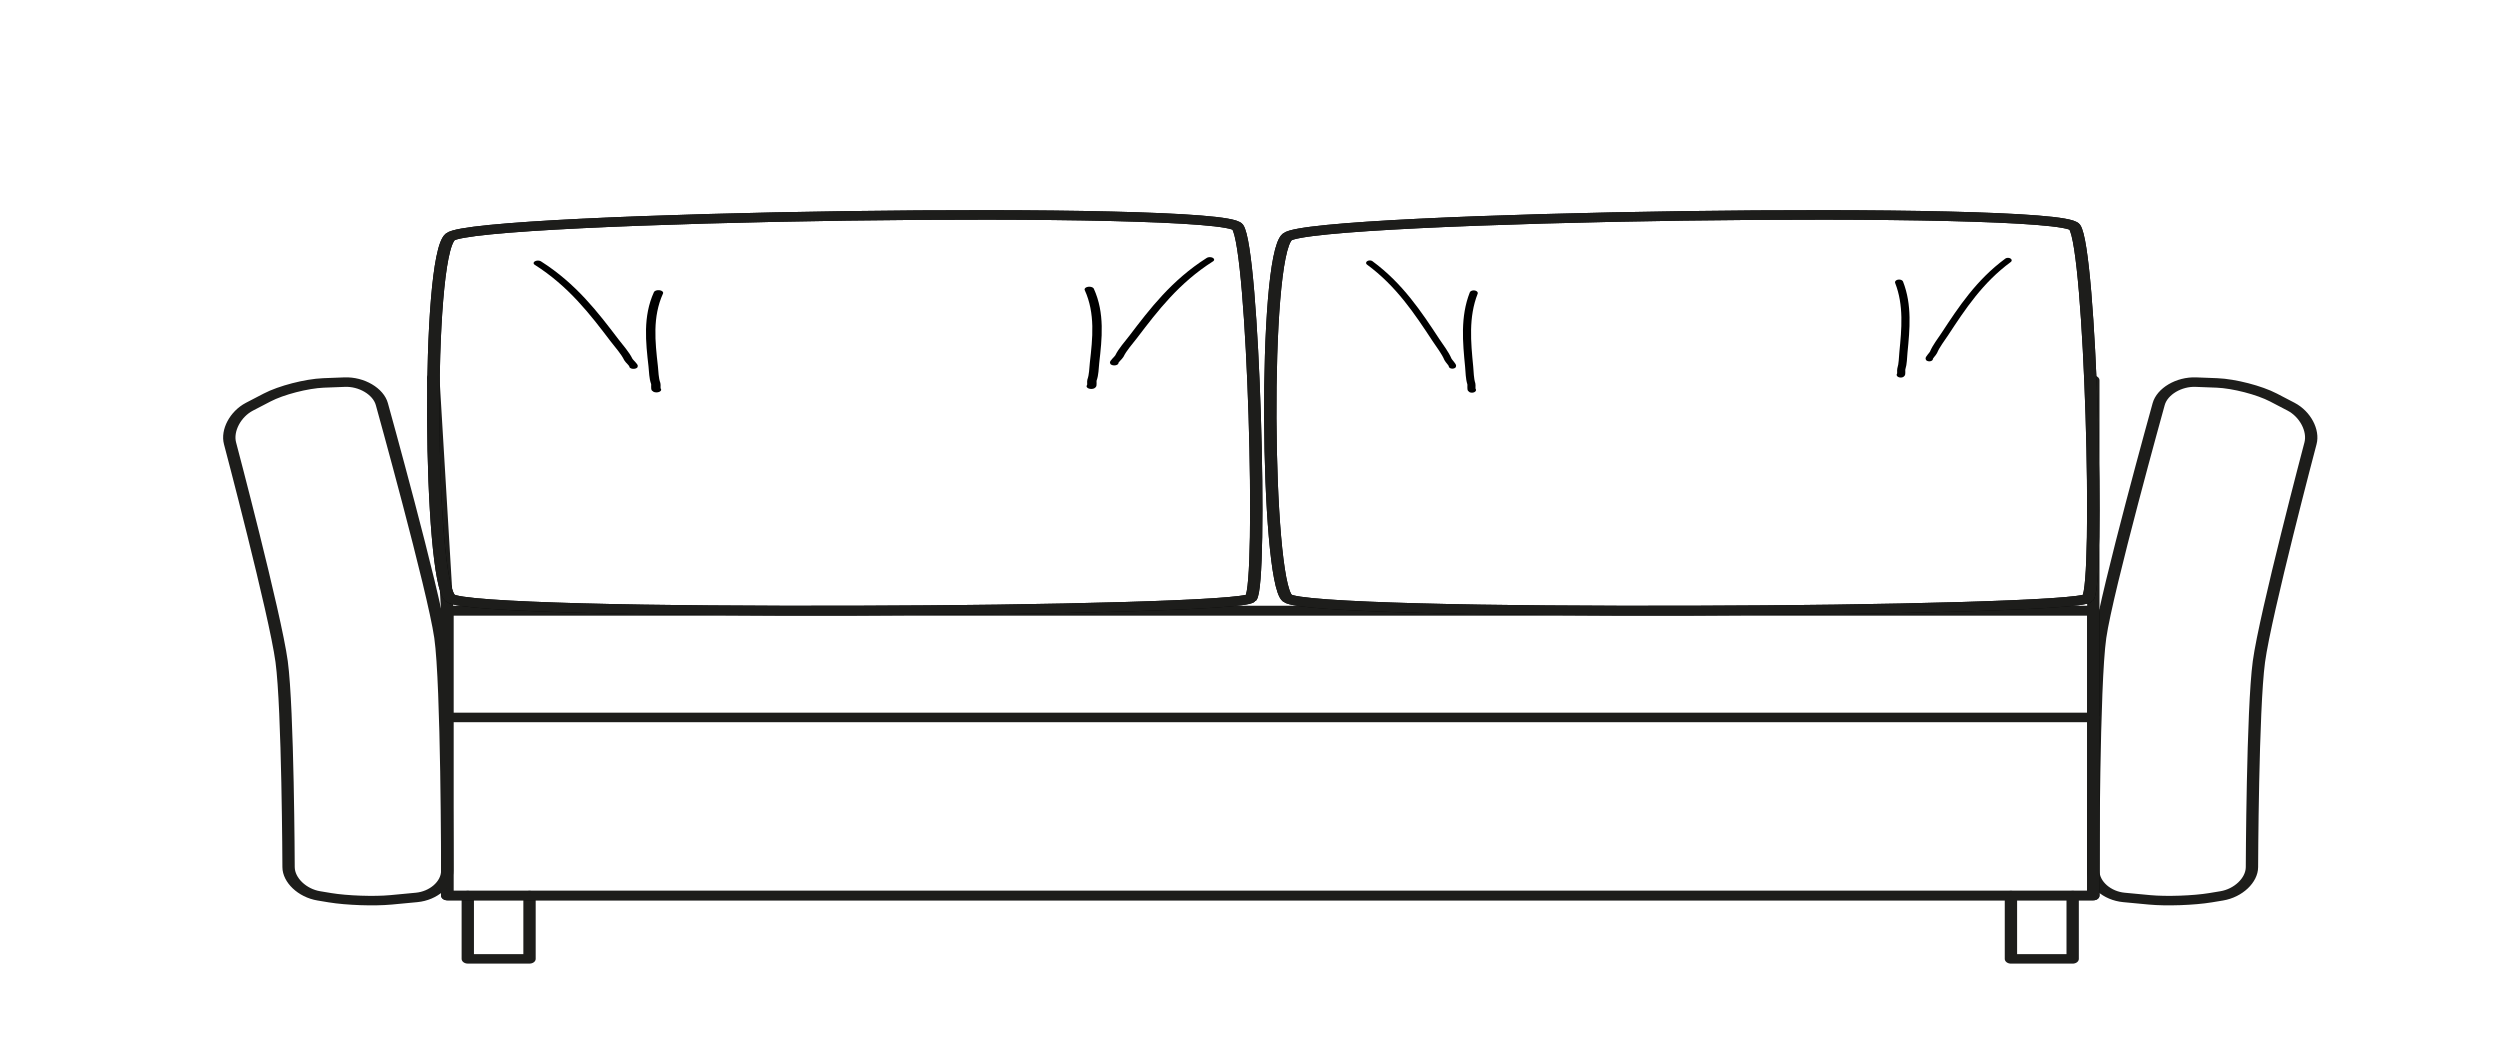 <?xml version="1.0" encoding="UTF-8" standalone="no"?> <svg xmlns="http://www.w3.org/2000/svg" xmlns:xlink="http://www.w3.org/1999/xlink" xmlns:serif="http://www.serif.com/" width="100%" height="100%" viewBox="0 0 180 75" version="1.1" xml:space="preserve" style="fill-rule:evenodd;clip-rule:evenodd;stroke-linecap:round;stroke-linejoin:round;stroke-miterlimit:1.5;"> <g id="levi_ss_160_2st_abklapp_2rk" transform="matrix(0.982,0,0,0.982,4.004,-1.264)"> <g id="levi"> <g id="levi_ss_160_2st_abklapp_2rk1" serif:id="levi_ss_160_2st_abklapp_2rk"> <g> <g transform="matrix(1.17,0.298,-0.454,0.797,67.185,-6.631)"> <path d="M33.335,21.659C35.656,22.814 37.541,24.689 39.356,26.496C39.791,26.929 40.258,27.326 40.621,27.807C40.703,27.915 41.076,28.169 41.076,28.261" style="fill:none;stroke:black;stroke-width:0.43px;"></path> </g> <g transform="matrix(-0.687,0.526,0.786,0.459,109.852,-4.698)"> <path d="M33.335,21.659C35.656,22.814 37.541,24.689 39.356,26.496C39.791,26.929 40.258,27.326 40.621,27.807C40.703,27.915 41.076,28.169 41.076,28.261" style="fill:none;stroke:black;stroke-width:0.57px;"></path> </g> <g transform="matrix(-1.116,0.284,0.434,0.761,170.951,-5.575)"> <path d="M33.335,21.659C35.656,22.814 37.541,24.689 39.356,26.496C39.791,26.929 40.258,27.326 40.621,27.807C40.703,27.915 41.076,28.169 41.076,28.261" style="fill:none;stroke:black;stroke-width:0.45px;"></path> </g> <g transform="matrix(0.656,0.502,-0.751,0.439,129.562,-4.258)"> <path d="M33.335,21.659C35.656,22.814 37.541,24.689 39.356,26.496C39.791,26.929 40.258,27.326 40.621,27.807C40.703,27.915 41.076,28.169 41.076,28.261" style="fill:none;stroke:black;stroke-width:0.6px;"></path> </g> <g id="paula_sessel" transform="matrix(1.309,0,0,0.677,-58.868,8.164)"> <g transform="matrix(1.035,0.44,-0.402,1.178,46.189,-21.847)"> <path d="M33.335,21.659C35.656,22.814 37.541,24.689 39.356,26.496C39.791,26.929 40.258,27.326 40.621,27.807C40.703,27.915 41.076,28.169 41.076,28.261" style="fill:none;stroke:black;stroke-width:0.43px;"></path> </g> <g transform="matrix(-0.608,0.776,0.696,0.678,83.931,-18.992)"> <path d="M33.335,21.659C35.656,22.814 37.541,24.689 39.356,26.496C39.791,26.929 40.258,27.326 40.621,27.807C40.703,27.915 41.076,28.169 41.076,28.261" style="fill:none;stroke:black;stroke-width:0.57px;"></path> </g> <g transform="matrix(-1.035,0.44,0.402,1.178,135.419,-22.22)"> <path d="M33.335,21.659C35.656,22.814 37.541,24.689 39.356,26.496C39.791,26.929 40.258,27.326 40.621,27.807C40.703,27.915 41.076,28.169 41.076,28.261" style="fill:none;stroke:black;stroke-width:0.43px;"></path> </g> <g transform="matrix(0.608,0.776,-0.696,0.678,97.677,-19.365)"> <path d="M33.335,21.659C35.656,22.814 37.541,24.689 39.356,26.496C39.791,26.929 40.258,27.326 40.621,27.807C40.703,27.915 41.076,28.169 41.076,28.261" style="fill:none;stroke:black;stroke-width:0.57px;"></path> </g> </g> </g> <g id="levi_160"> <g transform="matrix(2.661,0,0,2.047,12.203,14.685)"> <path d="M51.56,24.646C51.56,25.114 51.939,25.542 52.403,25.599L53.112,25.686C53.576,25.743 54.33,25.708 54.787,25.61L55.098,25.543C55.555,25.445 55.93,24.982 55.931,24.514C55.931,24.514 55.946,18.857 56.123,17.153C56.3,15.449 57.544,9.334 57.544,9.334C57.638,8.875 57.397,8.286 57.01,8.023L56.523,7.693C56.136,7.43 55.438,7.196 54.97,7.171L54.389,7.142C53.921,7.117 53.459,7.472 53.361,7.929C53.361,7.929 51.935,14.597 51.748,16.289C51.562,17.98 51.56,24.646 51.56,24.646Z" style="fill:none;stroke:rgb(29,29,27);stroke-width:0.34px;stroke-linecap:butt;stroke-miterlimit:2;"></path> </g> <g transform="matrix(2.661,0,0,2.047,12.203,14.685)"> <path d="M8.472,25.532L8.472,27.799L6.771,27.799L6.771,25.532" style="fill:none;stroke:rgb(29,29,27);stroke-width:0.34px;stroke-linecap:butt;stroke-miterlimit:2;"></path> </g> <g transform="matrix(2.661,0,0,2.047,12.203,14.685)"> <rect x="6.205" y="15.327" width="45.355" height="10.205" style="fill:none;stroke:black;stroke-width:0.34px;stroke-linecap:butt;stroke-miterlimit:2;"></rect> </g> <g transform="matrix(2.661,0,0,2.047,12.203,14.685)"> <rect x="6.205" y="15.327" width="45.355" height="10.205" style="fill:none;stroke:rgb(29,29,27);stroke-width:0.34px;stroke-linecap:butt;stroke-miterlimit:2;"></rect> </g> <g transform="matrix(2.661,0,0,2.047,12.203,14.685)"> <path d="M6.205,19.152L51.56,19.152" style="fill:none;stroke:rgb(29,29,27);stroke-width:0.34px;stroke-linecap:butt;stroke-miterlimit:2;"></path> </g> <g transform="matrix(2.661,0,0,2.047,12.203,14.685)"> <path d="M50.991,25.533L50.991,27.8L49.29,27.8L49.29,25.533" style="fill:none;stroke:rgb(29,29,27);stroke-width:0.34px;stroke-linecap:butt;stroke-miterlimit:2;"></path> </g> <g transform="matrix(2.661,0,0,2.047,12.203,14.685)"> <path d="M6.205,15.327L5.821,6.98" style="fill:none;stroke:rgb(29,29,27);stroke-width:0.34px;stroke-linecap:butt;stroke-miterlimit:2;"></path> </g> <g transform="matrix(2.661,0,0,2.047,12.203,14.685)"> <path d="M51.56,7.076L51.56,15.327" style="fill:none;stroke:rgb(29,29,27);stroke-width:0.34px;stroke-linecap:butt;stroke-miterlimit:2;"></path> </g> <g transform="matrix(2.661,0,0,2.047,12.203,14.685)"> <path d="M27.982,1.584C27.539,0.794 6.95,1.196 6.286,1.942C5.624,2.689 5.706,14.195 6.286,14.876C6.867,15.558 28.021,15.39 28.348,14.876C28.674,14.363 28.425,2.375 27.982,1.584Z" style="fill:none;fill-rule:nonzero;stroke:black;stroke-width:0.34px;stroke-linecap:butt;stroke-miterlimit:2;"></path> </g> <g transform="matrix(2.661,0,0,2.047,12.203,14.685)"> <path d="M27.982,1.584C27.539,0.794 6.95,1.196 6.286,1.942C5.624,2.689 5.706,14.195 6.286,14.876C6.867,15.558 28.021,15.39 28.348,14.876C28.674,14.363 28.425,2.375 27.982,1.584Z" style="fill:none;stroke:rgb(29,29,27);stroke-width:0.34px;stroke-linecap:butt;stroke-miterlimit:2;"></path> </g> <g transform="matrix(2.661,0,0,2.047,12.203,14.685)"> <path d="M51.044,1.584C50.601,0.794 30.011,1.196 29.349,1.943C28.686,2.689 28.769,14.195 29.349,14.876C29.928,15.558 51.08,15.39 51.409,14.876C51.737,14.363 51.487,2.374 51.044,1.584Z" style="fill:none;fill-rule:nonzero;stroke:black;stroke-width:0.34px;stroke-linecap:butt;stroke-miterlimit:2;"></path> </g> <g transform="matrix(2.661,0,0,2.047,12.203,14.685)"> <path d="M51.044,1.584C50.601,0.794 30.011,1.196 29.349,1.943C28.686,2.689 28.769,14.195 29.349,14.876C29.928,15.558 51.08,15.39 51.409,14.876C51.737,14.363 51.487,2.374 51.044,1.584Z" style="fill:none;stroke:rgb(29,29,27);stroke-width:0.34px;stroke-linecap:butt;stroke-miterlimit:2;"></path> </g> <g transform="matrix(2.661,0,0,2.047,12.203,14.685)"> <path d="M6.205,24.646C6.205,25.114 5.825,25.542 5.361,25.599L4.653,25.686C4.188,25.743 3.435,25.708 2.977,25.61L2.667,25.543C2.21,25.445 1.835,24.982 1.833,24.514C1.833,24.514 1.818,18.857 1.642,17.153C1.465,15.449 0.22,9.334 0.22,9.334C0.126,8.875 0.367,8.286 0.754,8.023L1.242,7.693C1.628,7.43 2.328,7.196 2.794,7.171L3.376,7.142C3.843,7.117 4.306,7.472 4.403,7.929C4.403,7.929 5.83,14.597 6.017,16.289C6.203,17.98 6.205,24.646 6.205,24.646Z" style="fill:none;stroke:rgb(29,29,27);stroke-width:0.34px;stroke-linecap:butt;stroke-miterlimit:2;"></path> </g> </g> </g> </g> </g> </svg> 